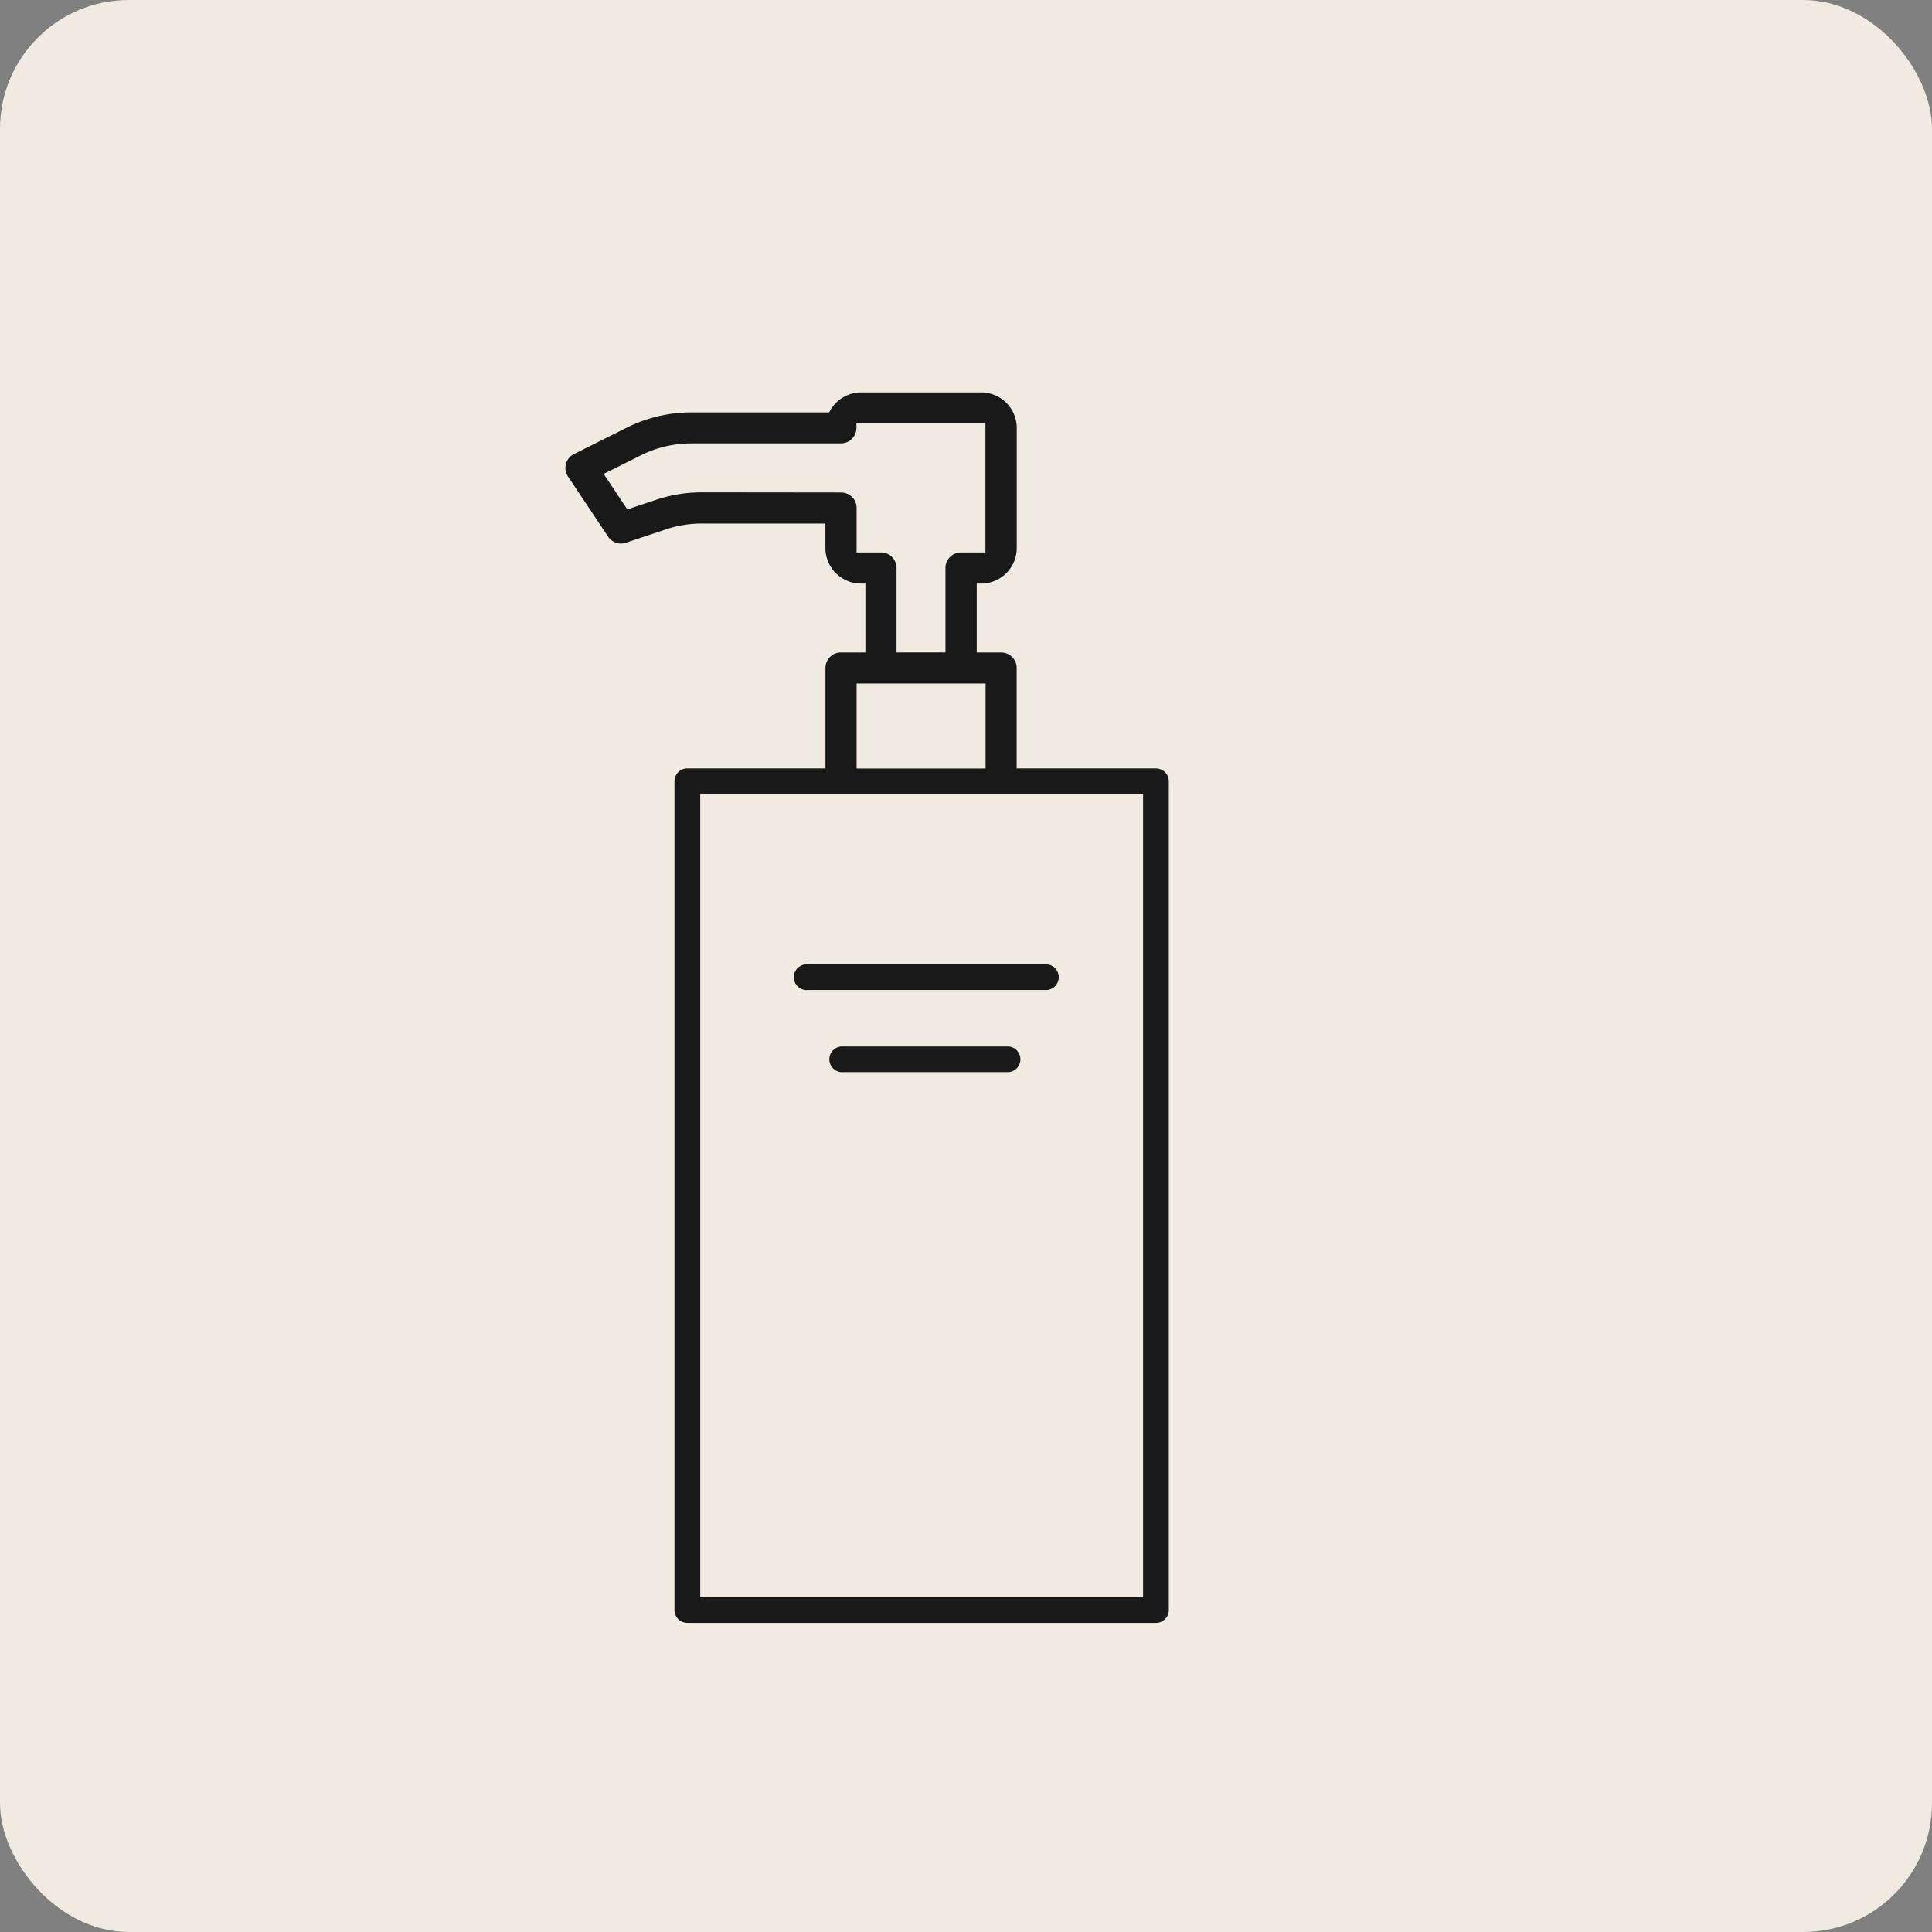 <svg xmlns="http://www.w3.org/2000/svg" width="75" height="75" viewBox="0 0 75 75">
  <rect x="0" y="0" width="75" height="75" fill="#808080" stroke="none"/>
  <g id="Group_83732" data-name="Group 83732" transform="translate(3418 5781)">
    <rect id="Rectangle_22935" data-name="Rectangle 22935" width="75" height="75" rx="5" transform="translate(-3418 -5781)" fill="#f0eae1"/>
    <path id="Path_389135" data-name="Path 389135" d="M3473.673,2075.478a.5.5,0,0,1-.5-.5v-32.172a.5.5,0,0,1,.5-.5h5.361v-3.9a.6.6,0,0,1,.6-.6h.951v-2.676h-.174a1.381,1.381,0,0,1-1.379-1.381v-.949h-4.8a4.365,4.365,0,0,0-1.384.224l-1.563.521a.588.588,0,0,1-.19.032.6.6,0,0,1-.5-.27l-1.553-2.329a.6.6,0,0,1,.232-.875l2.055-1.028a5.621,5.621,0,0,1,2.5-.588h5.347l.05-.086a1.379,1.379,0,0,1,1.194-.69h4.66a1.381,1.381,0,0,1,1.38,1.38v4.659a1.382,1.382,0,0,1-1.38,1.381h-.173v2.676h.95a.6.6,0,0,1,.6.6v3.9h5.406a.5.5,0,0,1,.5.5v32.172a.5.5,0,0,1-.5.5Zm.5-.994h17.191V2043.3h-17.191Zm6.07-32.173h5.007v-3.3h-5.007Zm-.6-10.715a.6.6,0,0,1,.6.6v1.727h.95a.6.6,0,0,1,.6.6v3.281h1.9v-3.281a.6.6,0,0,1,.6-.6h.951v-5.006h-5.007v.173a.6.6,0,0,1-.6.6h-5.814a4.37,4.37,0,0,0-1.955.463l-1.444.721.918,1.377,1.127-.375a5.545,5.545,0,0,1,1.765-.286Z" transform="translate(-6864.99 -7793.477)" fill="#191919"/>
    <path id="Path_389136" data-name="Path 389136" d="M3477.177,2047.953a.5.5,0,1,1,0-.993h9.167a.5.5,0,1,1,0,.993Z" transform="translate(-6863.802 -7790.522)" fill="#191919"/>
    <path id="Path_389137" data-name="Path 389137" d="M3478.369,2050.718a.5.5,0,1,1,0-.994h6.417a.5.5,0,0,1,0,.994Z" transform="translate(-6863.619 -7790.098)" fill="#191919"/>
  </g>
</svg>
